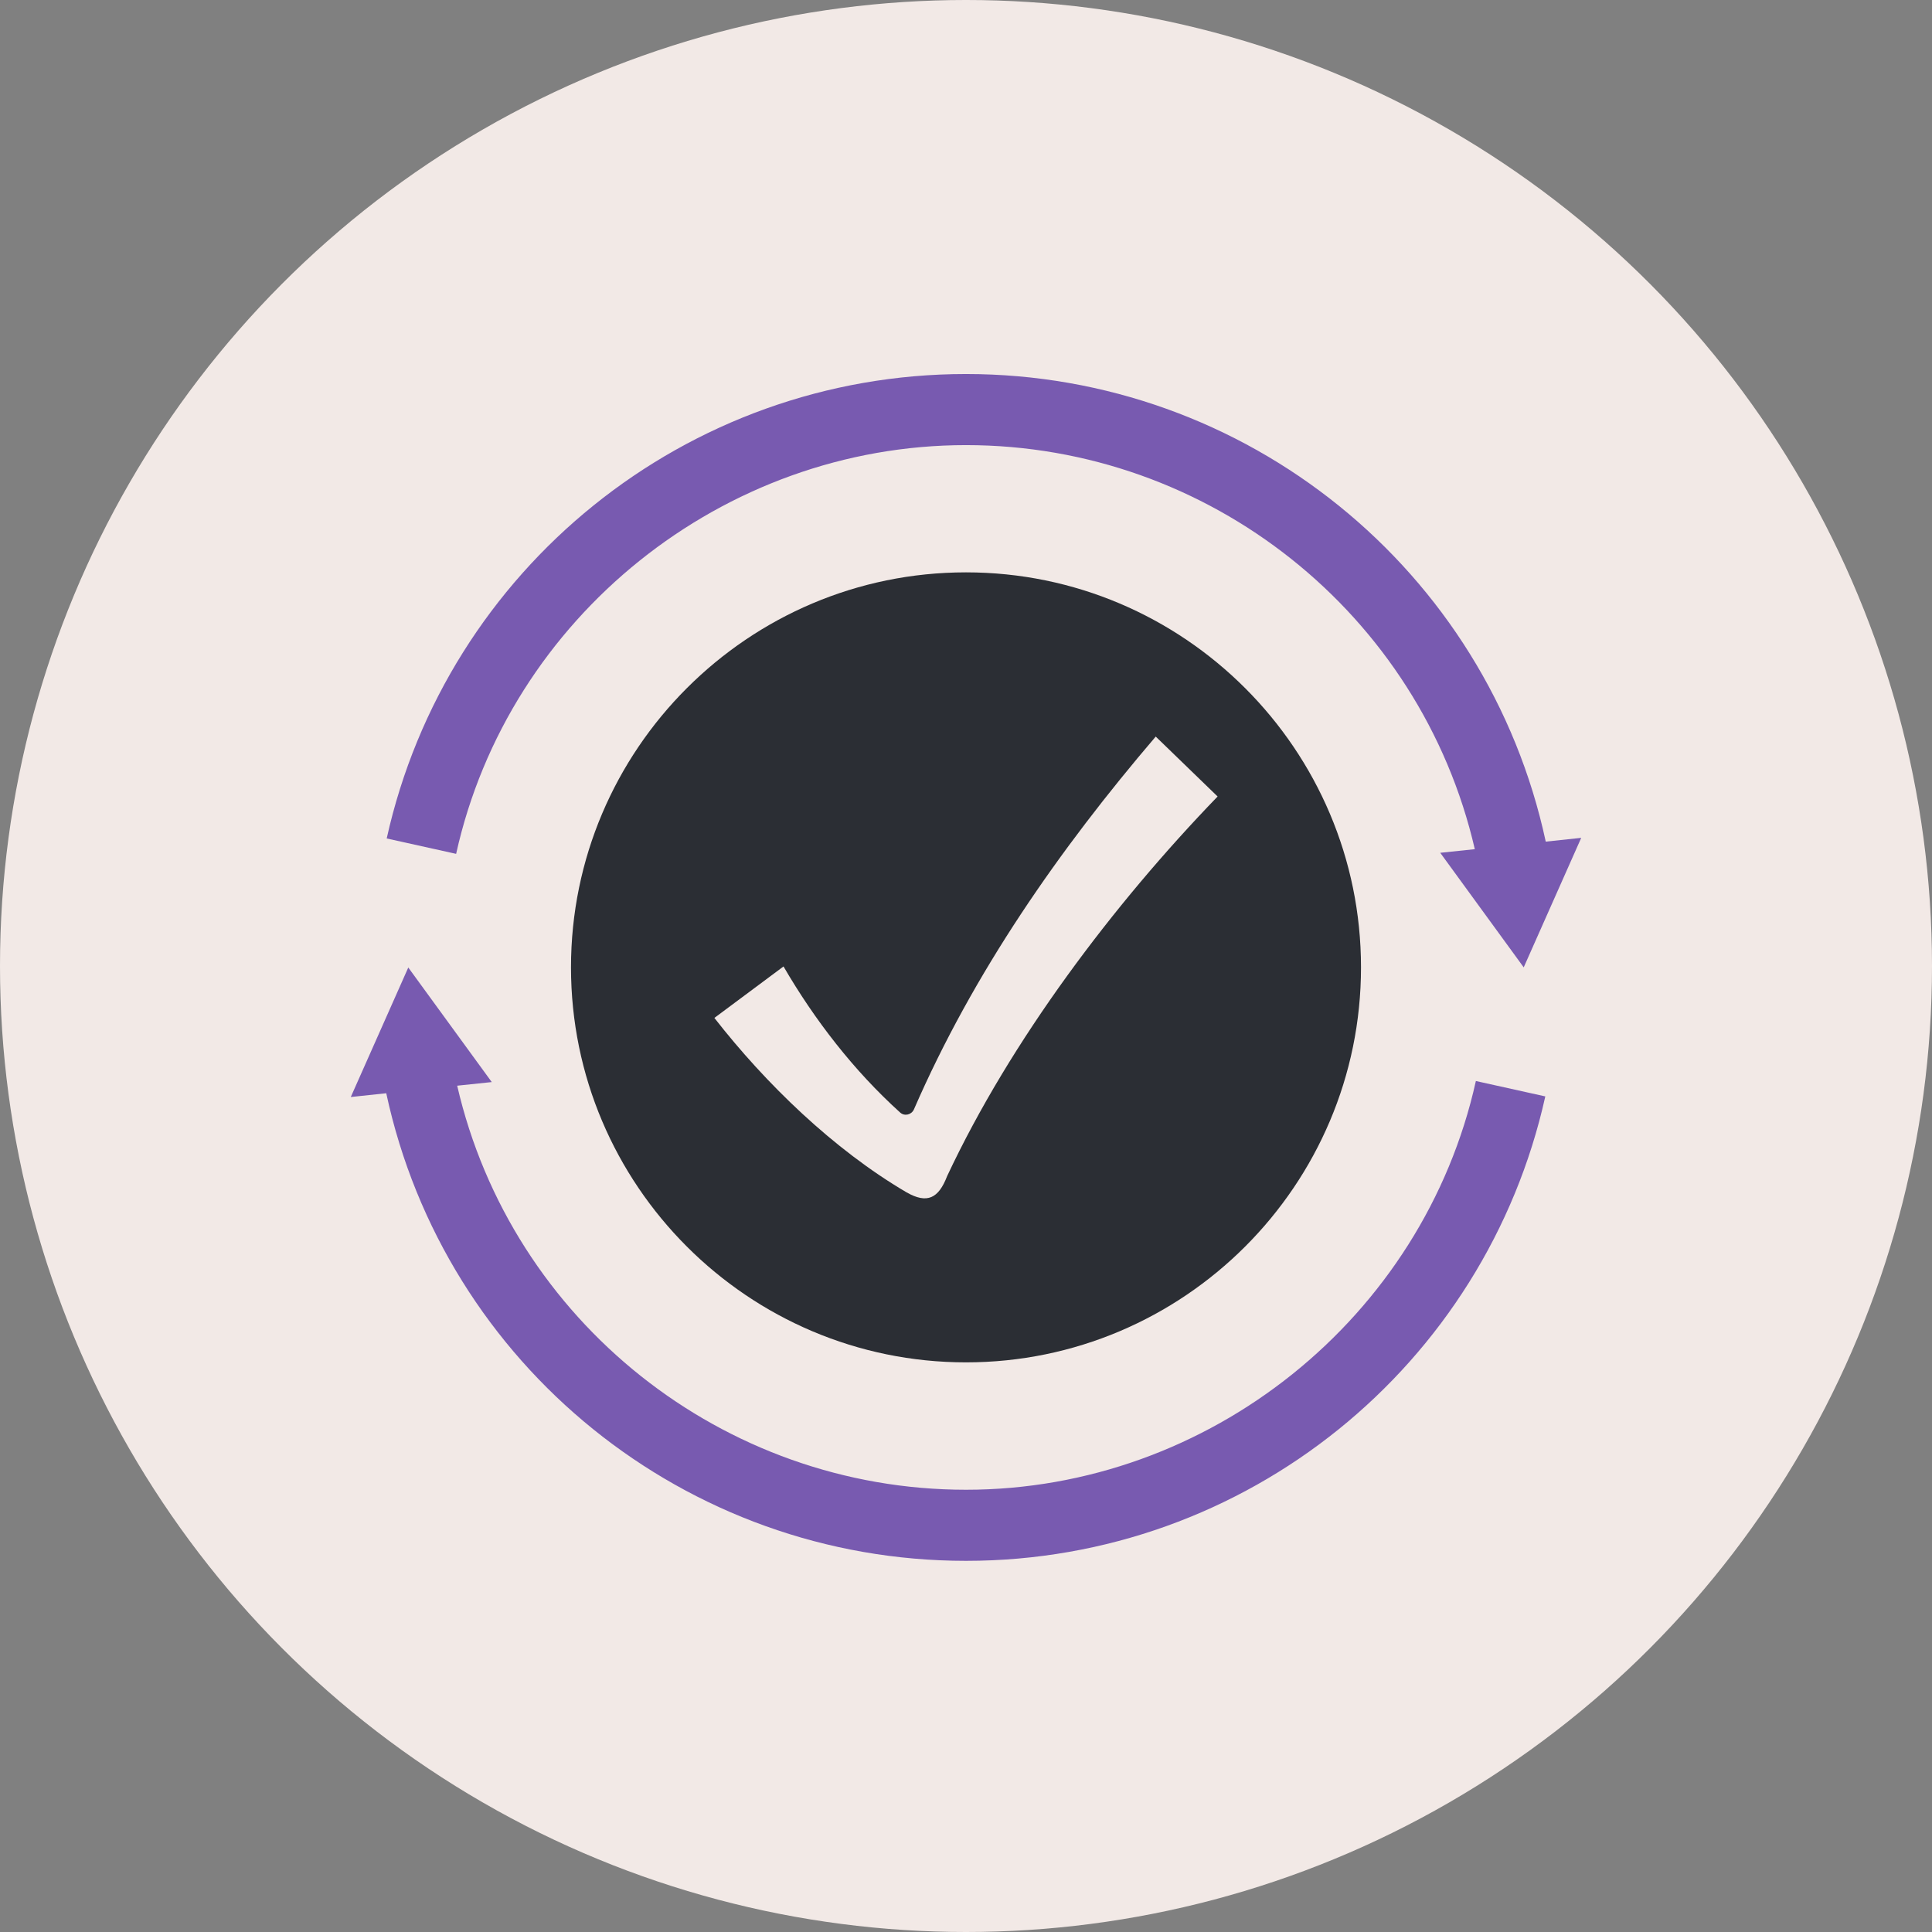 <?xml version="1.0" encoding="UTF-8"?>
<svg xmlns="http://www.w3.org/2000/svg" width="128" height="128" viewBox="0 0 128 128">
  <rect x="0" y="0" width="128" height="128" fill="#808080" stroke="none"/>
  <g id="BG">
    <circle id="achtergrond" cx="64" cy="64" r="64" style="fill: #f2e9e6;"/>
  </g>
  <g id="Iconen">
    <path id="Check" d="m64,37.92c-14.43,0-26.17,11.74-26.17,26.17s11.74,26.17,26.17,26.17,26.17-11.74,26.17-26.17-11.74-26.17-26.17-26.17Zm-1.25,40c-.57,1.48-1.32,1.86-2.7,1.07-4.83-2.84-9.32-7.19-12.72-11.55,0,0,4.58-3.41,4.58-3.41,2.05,3.53,4.66,6.91,7.73,9.68.29.26.75.15.91-.21,3.94-9.06,9.62-17.21,16.02-24.7l4.1,3.97c-6.91,7.15-13.7,16.15-17.92,25.15Z" style="fill: #2b2e34;"/>
    <path id="Circulatie-pijl_boven" d="m102.41,55.76c-3.88-18.02-19.85-30.98-38.41-30.98s-34.42,12.94-38.38,30.77l4.6,1.02c3.48-15.69,17.68-27.08,33.78-27.08s30.11,11.17,33.71,26.77l-2.29.24,5.53,7.59,3.81-8.58-2.35.25Z" style="fill: #785ab0;"/>
    <path id="Circulatie-pijl_onder" d="m97.78,71.62c-3.48,15.69-17.68,27.08-33.78,27.08s-30.11-11.17-33.71-26.77l2.29-.24-5.53-7.59-3.81,8.58,2.35-.25c3.88,18.02,19.84,30.98,38.41,30.98s34.42-12.94,38.38-30.77l-4.6-1.02Z" style="fill: #785ab0;"/>
  </g>
</svg>